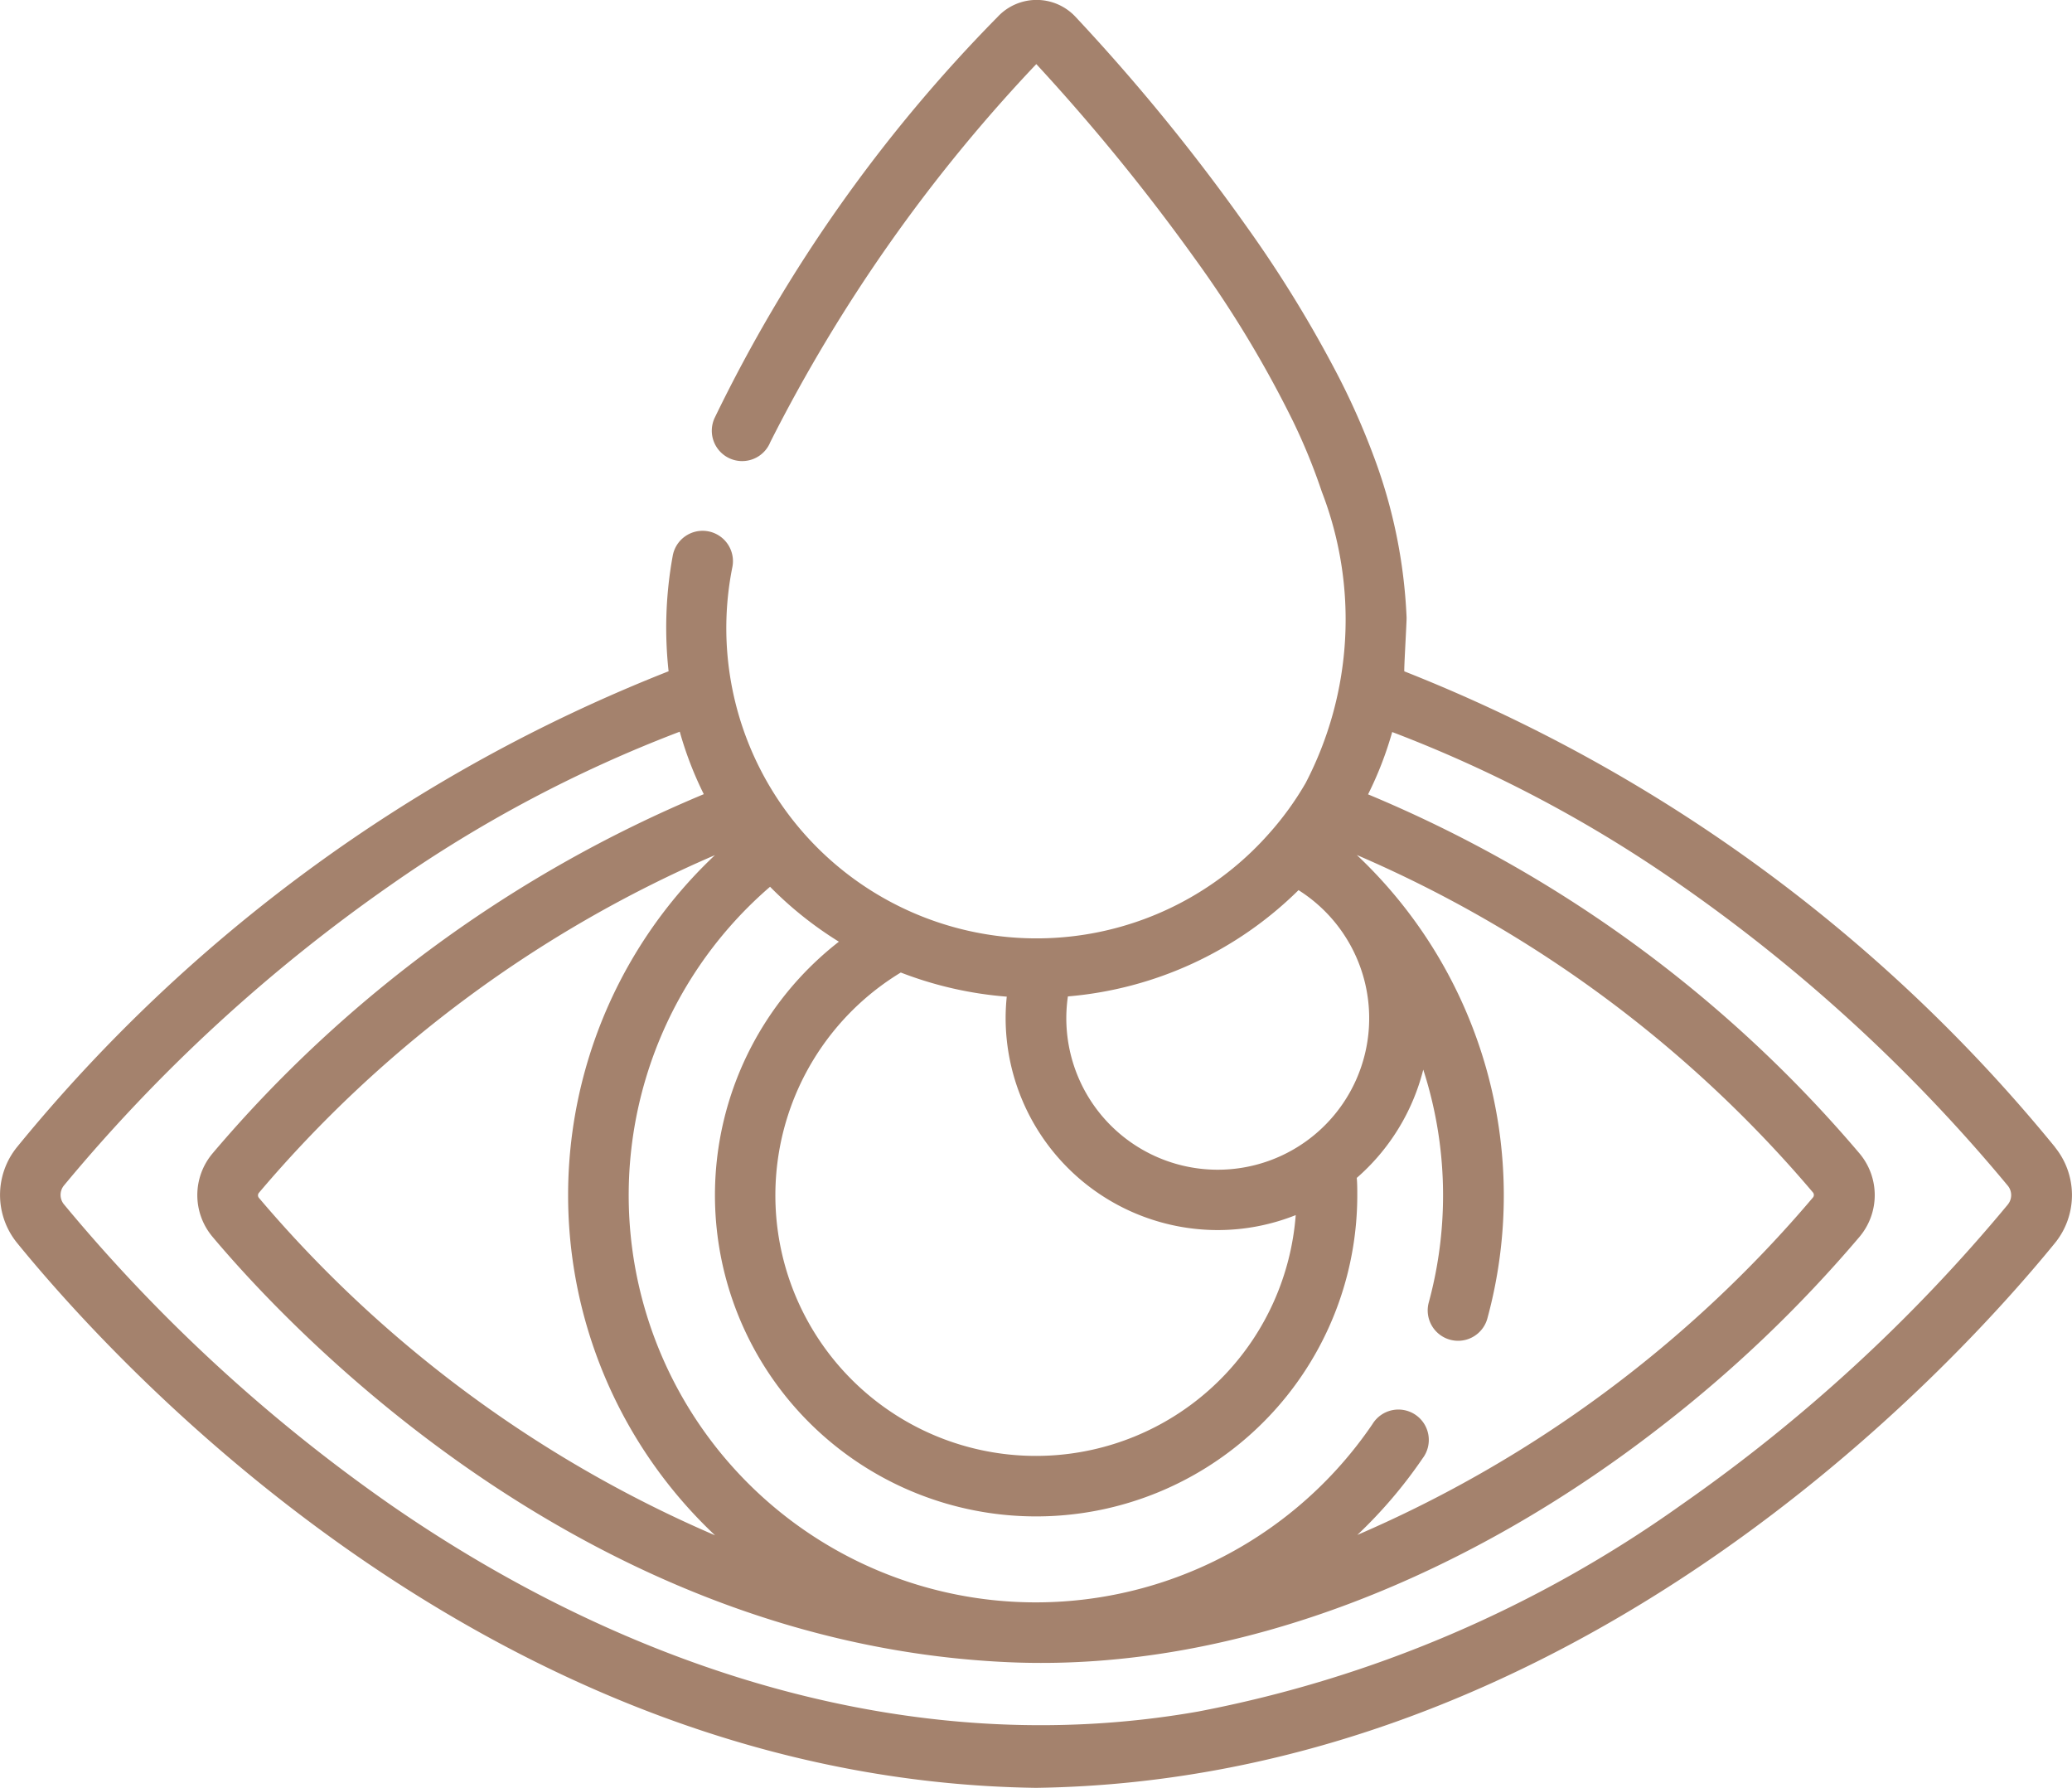 <svg id="ojos-secos" xmlns="http://www.w3.org/2000/svg" width="43.619" height="37.631" viewBox="0 0 43.619 37.631">
  <defs>
    <style>
      .cls-1 {
        fill: #a4826d;
      }
    </style>
  </defs>
  <path id="Trazado_19969" data-name="Trazado 19969" class="cls-1" d="M43.264,59.3a33.594,33.594,0,0,0-13.7-10.017c-.013,0,.049-1.026.047-1.132a10.965,10.965,0,0,0-.7-3.416,15.4,15.4,0,0,0-.728-1.647,25.963,25.963,0,0,0-1.95-3.181,41.705,41.705,0,0,0-3.591-4.4,1.121,1.121,0,0,0-1.64,0,31.693,31.693,0,0,0-5.955,8.436.639.639,0,1,0,1.169.515,33.544,33.544,0,0,1,5.6-7.957,42.926,42.926,0,0,1,3.349,4.11,23.5,23.5,0,0,1,2.055,3.407,12.474,12.474,0,0,1,.607,1.486,7.458,7.458,0,0,1-.341,6.129,6.389,6.389,0,0,1-.77,1.063,6.531,6.531,0,0,1-11.3-5.6.639.639,0,1,0-1.256-.234,8.411,8.411,0,0,0-.085,2.419A33.6,33.6,0,0,0,.355,59.3a1.6,1.6,0,0,0,0,2.008C2.514,63.961,10.439,72.619,21.8,72.783h.019c11.36-.165,19.286-8.822,21.445-11.472a1.6,1.6,0,0,0,0-2.008ZM22.481,56.125a7.843,7.843,0,0,0,4.855-2.237,3.188,3.188,0,1,1-4.855,2.237Zm3.153,4.918a4.44,4.44,0,0,0,1.643-.315,5.485,5.485,0,1,1-8.314-5.106,7.891,7.891,0,0,0,2.231.508,4.406,4.406,0,0,0-.024.449A4.469,4.469,0,0,0,25.634,61.043Zm-9.42-7.223a7.754,7.754,0,0,0,1.446,1.153,6.761,6.761,0,1,0,10.913,5.334c0-.122,0-.242-.011-.362a4.471,4.471,0,0,0,1.4-2.279,8.6,8.6,0,0,1,.116,4.9.639.639,0,0,0,1.234.336,9.849,9.849,0,0,0-2.749-9.754,26.114,26.114,0,0,1,9.6,7.1.083.083,0,0,1,0,.112,26.108,26.108,0,0,1-9.589,7.1,9.888,9.888,0,0,0,1.375-1.613.64.64,0,1,0-1.057-.719,8.57,8.57,0,1,1-12.68-11.312Zm-1.161-.671a9.832,9.832,0,0,0,0,14.319,26.1,26.1,0,0,1-9.6-7.1.083.083,0,0,1,0-.112A26.11,26.11,0,0,1,15.053,53.15ZM42.273,60.5a34.7,34.7,0,0,1-6.885,6.331,25.894,25.894,0,0,1-10.165,4.346c-6.038,1.062-12.031-.913-16.992-4.346A34.7,34.7,0,0,1,1.345,60.5a.313.313,0,0,1,0-.394,34.694,34.694,0,0,1,6.885-6.33,27.89,27.89,0,0,1,6.08-3.223,7.487,7.487,0,0,0,.506,1.315A27.331,27.331,0,0,0,4.475,59.429a1.362,1.362,0,0,0,0,1.757c1.706,2.027,7.874,8.552,16.739,8.952,4.946.223,9.852-1.933,13.715-4.931a27.707,27.707,0,0,0,4.216-4.021,1.362,1.362,0,0,0,0-1.757A27.336,27.336,0,0,0,28.8,51.872a7.466,7.466,0,0,0,.508-1.312,27.9,27.9,0,0,1,6.076,3.222,34.692,34.692,0,0,1,6.885,6.329.313.313,0,0,1,0,.393Z" transform="translate(0 -35.152)"/>
</svg>
